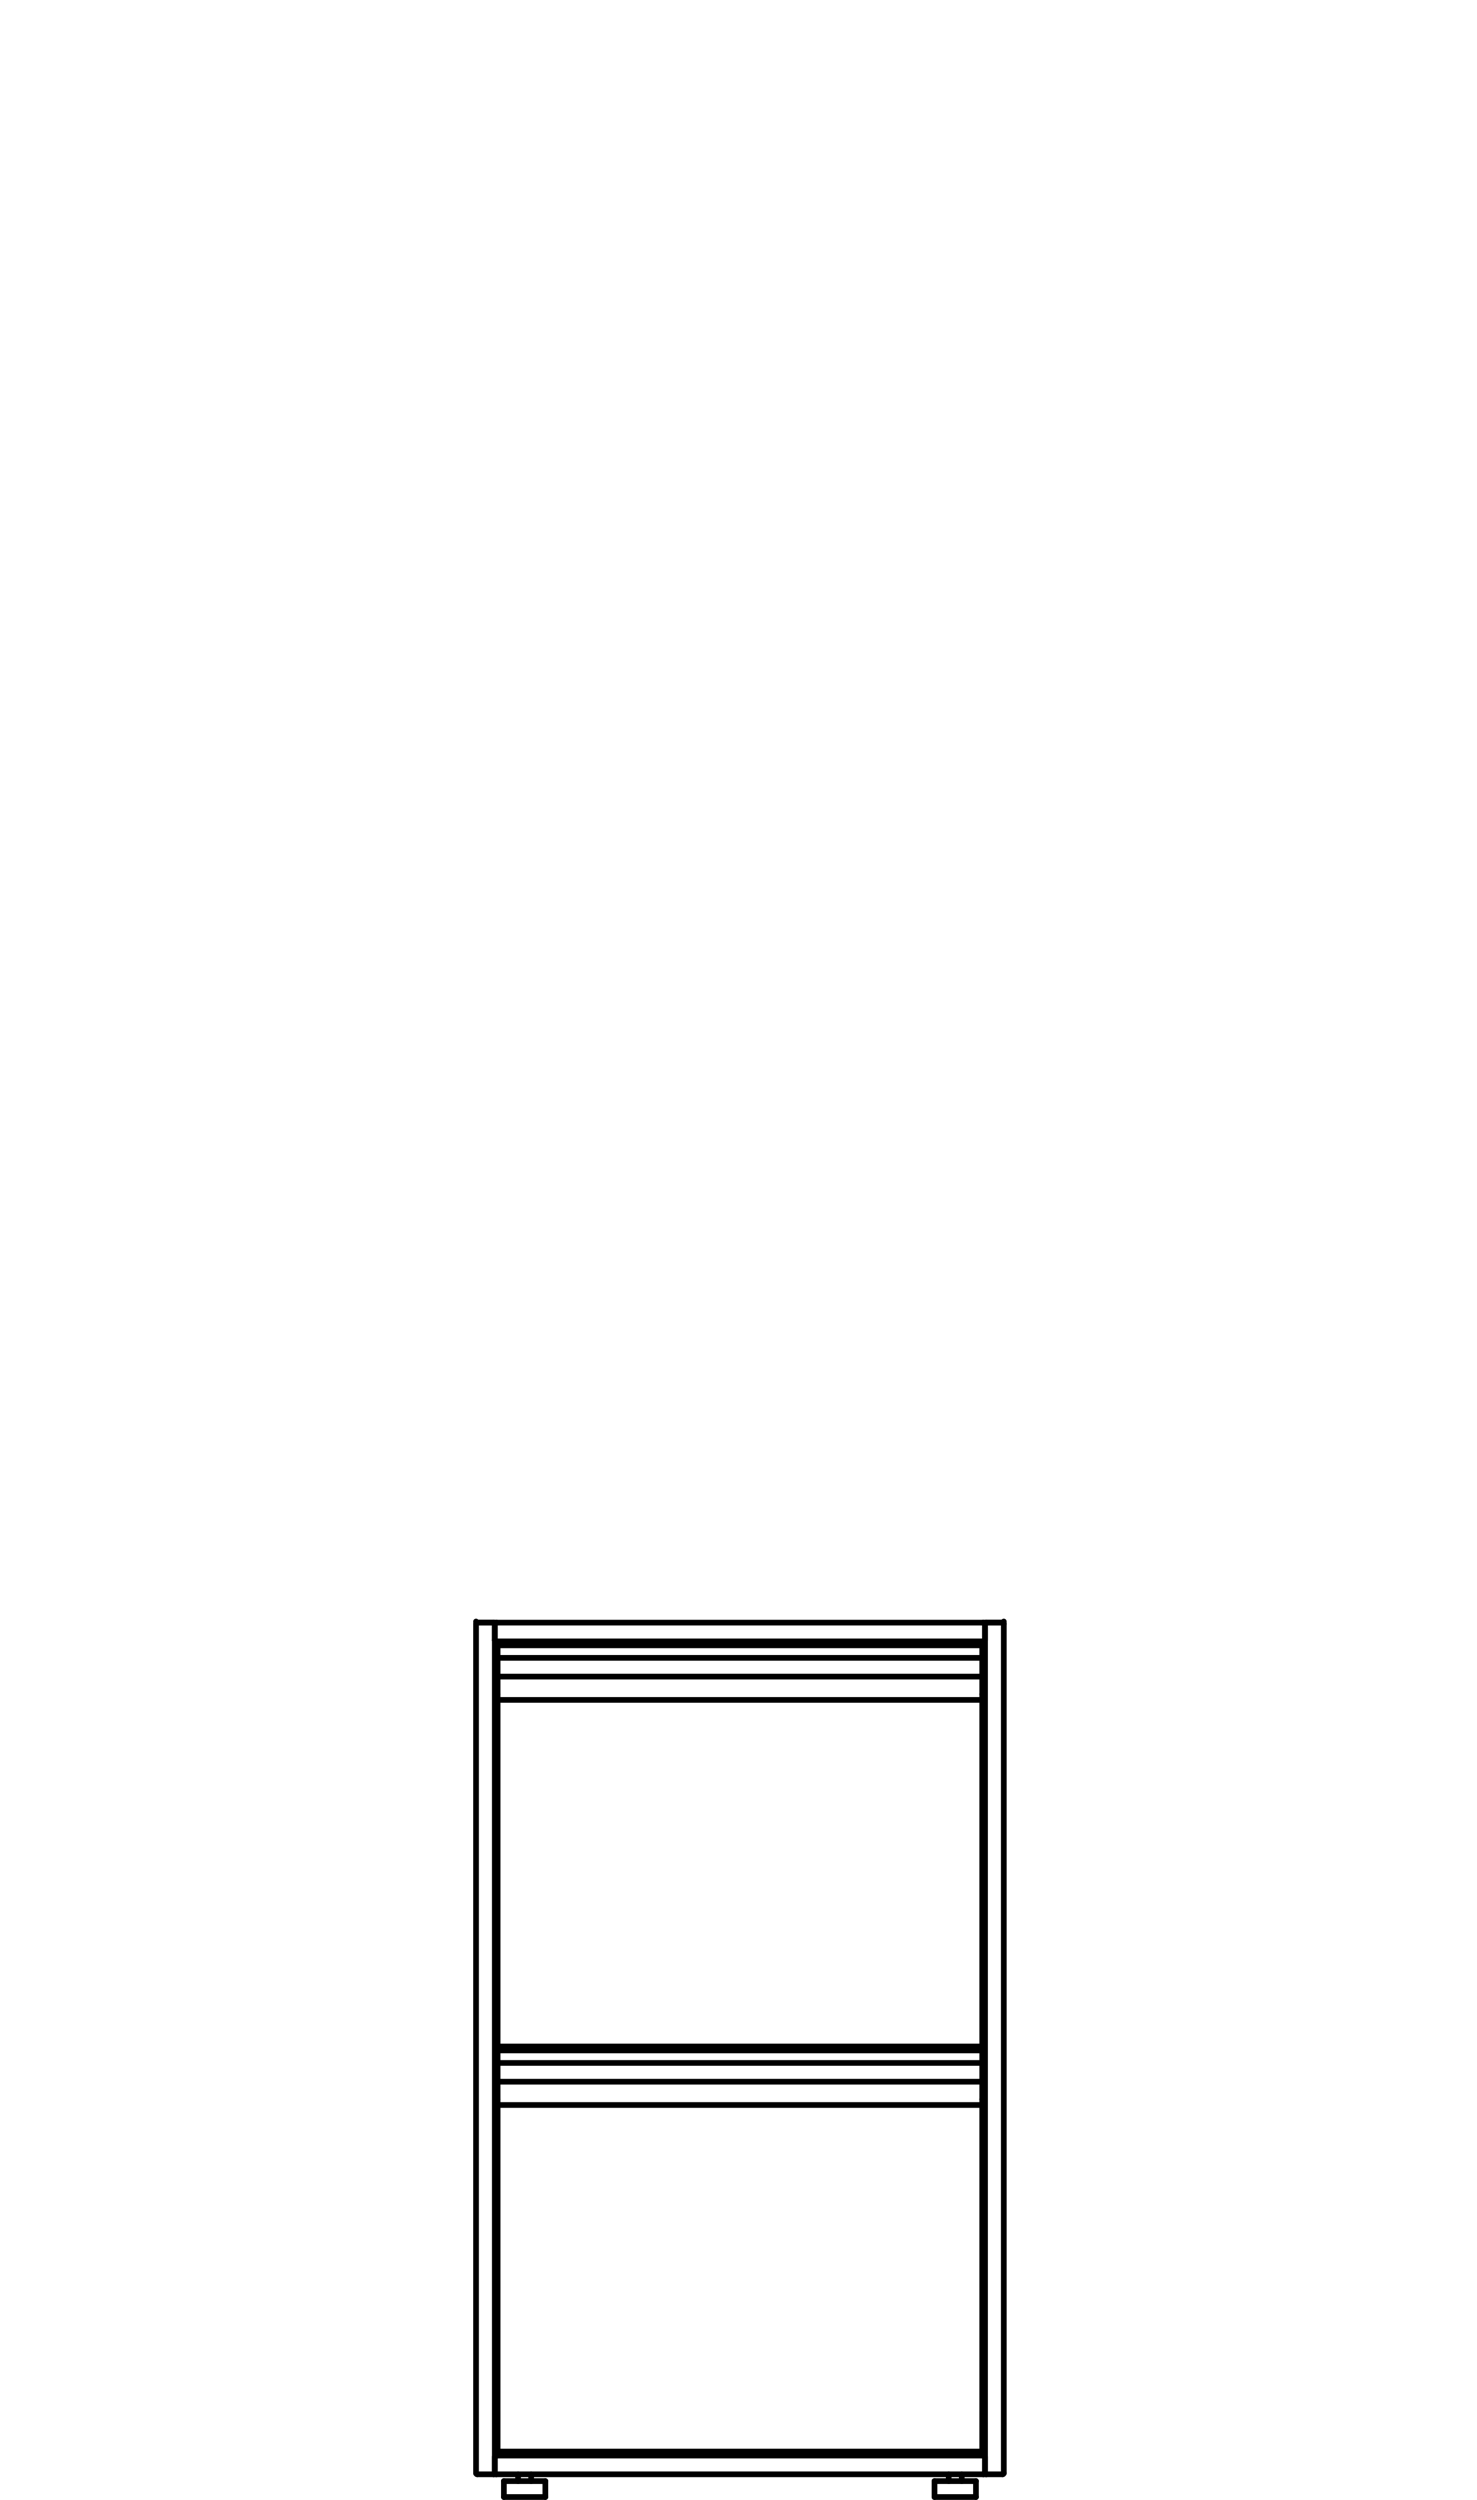 <svg xmlns="http://www.w3.org/2000/svg" xml:space="preserve" id="Layer_1" x="0" y="0" style="enable-background:new 0 0 260 440" version="1.1" viewBox="0 0 260 440"><style type="text/css">.st0{fill:none;stroke:#000;stroke-linecap:round;stroke-linejoin:round;stroke-miterlimit:10}</style><g id="LINE_40_"><path d="M3051.8-439.9h-.4" class="st0"/></g><g id="LINE_39_"><path d="M3051.4-439.9v-1.6" class="st0"/></g><g id="LINE_38_"><path d="M3051.4-441.5h.4" class="st0"/></g><g id="LINE_37_"><path d="M3051.8-441.5v1.6" class="st0"/></g><g id="CIRCLE_3_"><path d="M3050.1-440.4c0-.8.7-1.5 1.5-1.5s1.5.7 1.5 1.5-.7 1.5-1.5 1.5-1.5-.7-1.5-1.5h0z" class="st0"/></g><g id="CIRCLE_2_"><path d="M3053.1-440.4c0-.9-.7-1.5-1.5-1.5-.9 0-1.5.7-1.5 1.5 0 .9.7 1.5 1.5 1.5s1.5-.7 1.5-1.5h0z" class="st0"/></g><g id="CIRCLE_1_"><path d="M3053.8-440.4c0-1.2-1-2.2-2.2-2.2s-2.2 1-2.2 2.2 1 2.2 2.2 2.2 2.2-1 2.2-2.2h0z" class="st0"/></g><g id="LINE_36_"><path d="M2971.1-316.7h9.2" class="st0"/></g><g id="LINE_35_"><path d="M2980.3-316.1h-9.2" class="st0"/></g><g id="LINE_34_"><path d="M2971.1-316.1v-.6" class="st0"/></g><g id="LINE_33_"><path d="M2980.3-316.1v-.6" class="st0"/></g><g id="LINE_32_"><path d="M2975.1-316.7v-4" class="st0"/></g><g id="LINE_31_"><path d="M2976.3-316.7v-4" class="st0"/></g><g id="LINE_30_"><path d="M2964.6-328.1v-224.8" class="st0"/></g><g id="LINE_29_"><path d="M3104.9-552.9v224.8" class="st0"/></g><g id="LINE_28_"><path d="M3104.9-328.1h-140.3" class="st0"/></g><g id="LINE_27_"><path d="M2964.6-552.9h140.3" class="st0"/></g><g id="LINE_26_"><path d="M3108.6-320.7v-237.7" class="st0"/></g><g id="LINE_25_"><path d="M3108.6-558.4h-147.7" class="st0"/></g><g id="LINE_24_"><path d="M2960.9-320.7v-237.7" class="st0"/></g><g id="LINE_23_"><path d="M3108.6-320.7h-147.7" class="st0"/></g><g id="LINE_22_"><path d="M3098.4-316.7h-9.2" class="st0"/></g><g id="LINE_21_"><path d="M3089.2-316.1h9.2" class="st0"/></g><g id="LINE_20_"><path d="M3098.4-316.7v.6" class="st0"/></g><g id="LINE_19_"><path d="M3089.2-316.7v.6" class="st0"/></g><g id="LINE_18_"><path d="M3094.4-320.7v4" class="st0"/></g><g id="LINE_17_"><path d="M3093.2-320.7v4" class="st0"/></g><g id="LINE_16_"><path d="M3034.4-328.3h.7" class="st0"/></g><g id="LINE_15_"><path d="M2965.2-328.3h69.2" class="st0"/></g><g id="LINE_14_"><path d="M3034.4-552.7h-69.2" class="st0"/></g><g id="LINE_13_"><path d="M3035.1-552.7h-.7" class="st0"/></g><g id="LINE_12_"><path d="M2965.2-552.7v224.4" class="st0"/></g><g id="LINE_11_"><path d="M3034.4-328.3v-224.4" class="st0"/></g><g id="LINE_10_"><path d="M3035.1-328.3h3.7" class="st0"/></g><g id="LINE_9_"><path d="M3046.5-328.3h57.8" class="st0"/></g><g id="LINE_8_"><path d="M3038.8-328.3h7.7" class="st0"/></g><g id="LINE_7_"><path d="M3046.5-328.3v-224.4" class="st0"/></g><g id="LINE_6_"><path d="M3046.5-552.7h-7.7" class="st0"/></g><g id="LINE_5_"><path d="M3104.3-328.3v-224.4" class="st0"/></g><g id="LINE_4_"><path d="M3035.1-328.3v-224.4" class="st0"/></g><g id="LINE_3_"><path d="M3038.8-328.3v-224.4" class="st0"/></g><g id="LINE_2_"><path d="M3038.8-552.7h-3.7" class="st0"/></g><g id="LINE_1_"><path d="M3104.3-552.7h-57.8" class="st0"/></g><g id="LINE_212_"><path d="M167 436.7v-1.2" class="st0"/></g><g id="LINE_213_"><path d="M169.3 436.7v-1.2" class="st0"/></g><g id="LINE_214_"><path d="M91.2 436.7v-1.2" class="st0"/></g><g id="LINE_215_"><path d="M93.5 436.7v-1.2" class="st0"/></g><g id="LINE_216_"><path d="M164.5 436.7h7.3" class="st0"/></g><g id="LINE_217_"><path d="M171.8 439.5h-7.3" class="st0"/></g><g id="LINE_218_"><path d="M164.5 439.5v-2.8" class="st0"/></g><g id="LINE_219_"><path d="M171.8 439.5v-2.8" class="st0"/></g><g id="LINE_220_"><path d="M88.7 436.7H96" class="st0"/></g><g id="LINE_221_"><path d="M96 439.5h-7.3" class="st0"/></g><g id="LINE_222_"><path d="M88.7 439.5v-2.8" class="st0"/></g><g id="LINE_223_"><path d="M96 439.5v-2.8" class="st0"/></g><g id="ARC_160_"><path d="M87.1 435.3c0 .1.1.2.2.2" class="st0"/></g><g id="ARC_161_"><path d="M87.4 432.2c-.1 0-.2.1-.2.2" class="st0"/></g><g id="ARC_162_"><path d="M173.1 435.5c.1 0 .2-.1.2-.2" class="st0"/></g><g id="ARC_163_"><path d="M173.1 432.2c.1 0 .2.1.2.2" class="st0"/></g><g id="LINE_224_"><path d="M173.4 435.3v-2.9" class="st0"/></g><g id="LINE_225_"><path d="M173.1 432.2H87.4" class="st0"/></g><g id="LINE_226_"><path d="M87.4 435.5h85.7" class="st0"/></g><g id="LINE_227_"><path d="M87.1 432.4v2.9" class="st0"/></g><g id="ARC_164_"><path d="M87.1 288.7c0 .1.1.2.2.2" class="st0"/></g><g id="ARC_165_"><path d="M87.4 285.6c-.1 0-.2.1-.2.2" class="st0"/></g><g id="ARC_166_"><path d="M173.1 288.9c.1 0 .2-.1.2-.2" class="st0"/></g><g id="ARC_167_"><path d="M173.1 285.6c.1 0 .2.1.2.2" class="st0"/></g><g id="LINE_228_"><path d="M173.4 288.7v-2.9" class="st0"/></g><g id="LINE_229_"><path d="M87.4 288.9h85.7" class="st0"/></g><g id="LINE_230_"><path d="M87.1 285.8v2.9" class="st0"/></g><g id="ARC_169_"><path d="M176.5 285.6c.1 0 .2-.1.2-.2" class="st0"/></g><g id="ARC_170_"><path d="M84 285.6c-.1 0-.2-.1-.2-.2" class="st0"/></g><g id="LINE_231_"><path d="M84 285.6h92.5" class="st0"/></g><g id="LINE_235_"><path d="M86.9 435.5h.5" class="st0"/></g><g id="ARC_172_"><path d="M84 285.6c-.1 0-.2.1-.2.2" class="st0"/></g><g id="ARC_173_"><path d="M176.7 285.8c0-.1-.1-.2-.2-.2" class="st0"/></g><g id="ARC_174_"><path d="M173.6 285.6c-.1 0-.2.1-.2.2" class="st0"/></g><g id="ARC_175_"><path d="M176.5 435.5c.1 0 .2-.1.2-.2" class="st0"/></g><g id="LINE_236_"><path d="M173.1 435.5h.5" class="st0"/></g><g id="ARC_176_"><path d="M173.6 435.5c-.1 0-.2-.1-.2-.2" class="st0"/></g><g id="LINE_237_"><path d="M173.6 435.5h2.9" class="st0"/></g><g id="LINE_238_"><path d="M173.4 285.8v149.5" class="st0"/></g><g id="LINE_239_"><path d="M176.7 435.3V285.8" class="st0"/></g><g id="LINE_240_"><path d="M176.5 285.6h-2.9" class="st0"/></g><g id="ARC_177_"><path d="M86.9 285.6c.1 0 .2.1.2.2" class="st0"/></g><g id="ARC_178_"><path d="M83.8 435.3c0 .1.1.2.2.2" class="st0"/></g><g id="ARC_179_"><path d="M87.1 435.3c0 .1-.1.2-.2.2" class="st0"/></g><g id="LINE_241_"><path d="M84 435.5h2.9" class="st0"/></g><g id="LINE_242_"><path d="M87.1 435.3V285.8" class="st0"/></g><g id="LINE_243_"><path d="M83.8 285.8v149.5" class="st0"/></g><g id="LINE_244_"><path d="M86.9 285.6H84" class="st0"/></g><g id="ARC_180_"><path d="M172.7 431.5c.1 0 .2-.1.2-.2" class="st0"/></g><g id="ARC_181_"><path d="M87.6 431.3c0 .1.1.2.2.2" class="st0"/></g><g id="LINE_245_"><path d="M87.6 369.5v61.8" class="st0"/></g><g id="LINE_246_"><path d="M172.9 431.3v-61.8" class="st0"/></g><g id="LINE_247_"><path d="M87.8 431.5h84.9" class="st0"/></g><g id="LINE_248_"><path d="M172.9 366.4v3.1" class="st0"/></g><g id="LINE_249_"><path d="M87.6 366.4h85.3" class="st0"/></g><g id="LINE_250_"><path d="M87.6 366.4v3.1" class="st0"/></g><g id="LINE_251_"><path d="M172.9 360.9v.2" class="st0"/></g><g id="LINE_252_"><path d="M172.9 362.9v-1.8" class="st0"/></g><g id="LINE_253_"><path d="M172.9 362.9v.2" class="st0"/></g><g id="LINE_254_"><path d="M172.9 366.1v-3" class="st0"/></g><g id="LINE_255_"><path d="M172.9 366.2v-.1" class="st0"/></g><g id="LINE_256_"><path d="M172.9 366.4v-.2" class="st0"/></g><g id="LINE_257_"><path d="M87.6 360.9h85.3" class="st0"/></g><g id="LINE_258_"><path d="M87.6 360.9v.2" class="st0"/></g><g id="LINE_259_"><path d="M87.6 366.4v-.2" class="st0"/></g><g id="LINE_260_"><path d="M87.6 366.2v-.1" class="st0"/></g><g id="LINE_261_"><path d="M87.6 366.1v-3" class="st0"/></g><g id="LINE_262_"><path d="M87.6 362.9v.2" class="st0"/></g><g id="LINE_263_"><path d="M87.6 362.9v-1.8" class="st0"/></g><g id="LINE_264_"><path d="M87.6 363.1h85.3" class="st0"/></g><g id="ARC_182_"><path d="M172.7 360.2c.1 0 .2-.1.2-.2" class="st0"/></g><g id="ARC_183_"><path d="M87.6 360c0 .1.1.2.2.2" class="st0"/></g><g id="LINE_265_"><path d="M87.6 298.2V360" class="st0"/></g><g id="LINE_266_"><path d="M172.9 360v-61.8" class="st0"/></g><g id="LINE_267_"><path d="M87.8 360.2h84.9" class="st0"/></g><g id="LINE_268_"><path d="M172.9 295.1v3.1" class="st0"/></g><g id="LINE_269_"><path d="M87.6 295.1h85.3" class="st0"/></g><g id="LINE_270_"><path d="M87.6 295.1v3.1" class="st0"/></g><g id="LINE_271_"><path d="M172.9 289.6v.2" class="st0"/></g><g id="LINE_272_"><path d="M172.9 291.6v-1.8" class="st0"/></g><g id="LINE_273_"><path d="M172.9 291.6v.2" class="st0"/></g><g id="LINE_274_"><path d="M172.9 294.8v-3" class="st0"/></g><g id="LINE_275_"><path d="M172.9 294.9v-.1" class="st0"/></g><g id="LINE_276_"><path d="M172.9 295.1v-.2" class="st0"/></g><g id="LINE_277_"><path d="M87.6 289.6h85.3" class="st0"/></g><g id="LINE_278_"><path d="M87.6 289.6v.2" class="st0"/></g><g id="LINE_279_"><path d="M87.6 295.1v-.2" class="st0"/></g><g id="LINE_280_"><path d="M87.6 294.9v-.1" class="st0"/></g><g id="LINE_281_"><path d="M87.6 294.8v-3" class="st0"/></g><g id="LINE_282_"><path d="M87.6 291.6v.2" class="st0"/></g><g id="LINE_283_"><path d="M87.6 291.6v-1.8" class="st0"/></g><g id="LINE_284_"><path d="M87.6 291.8h85.3" class="st0"/></g><g id="LINE_650_"><path d="M87.6 370.5h85.3" class="st0"/></g><g id="LINE_651_"><path d="M87.6 299.2h85.3" class="st0"/></g></svg>